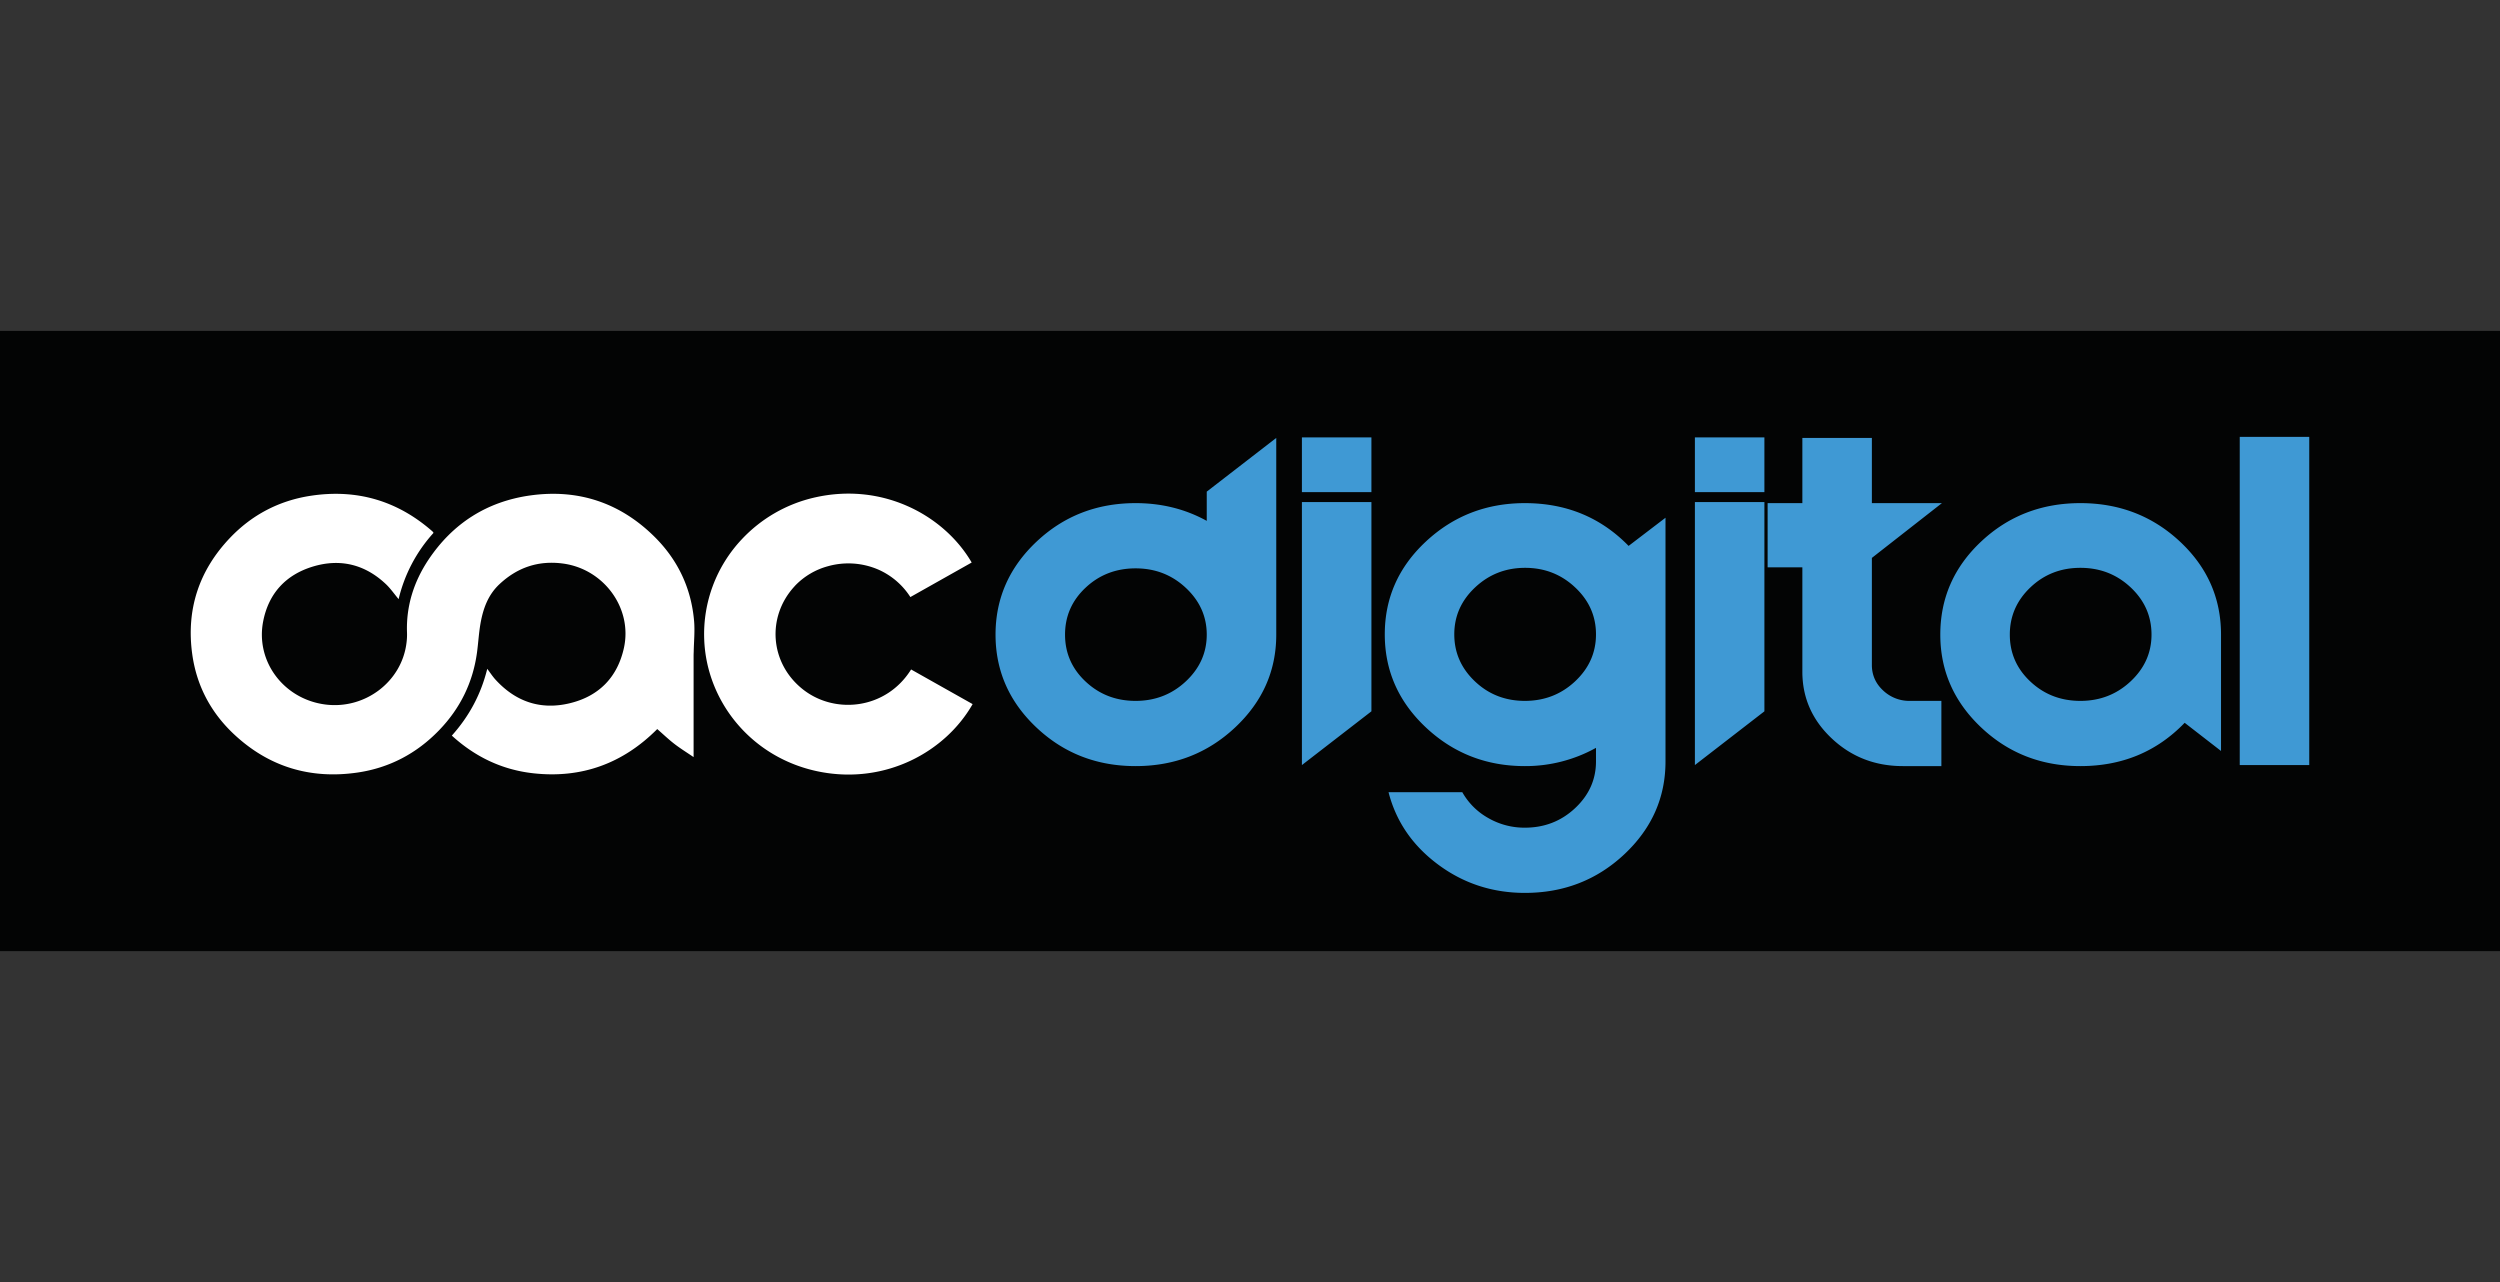 <svg viewBox="0 0 195 100" xmlns="http://www.w3.org/2000/svg" fill-rule="evenodd" clip-rule="evenodd" stroke-linejoin="round" stroke-miterlimit="2"><rect x="0" y="0" width="195" height="100" fill="#333333" stroke="none"/><path fill="#030404" fill-rule="nonzero" d="M0 25.811h195v48.378H0z"/><path d="M71.066 52.218c-1.939 3.112-5.947 3.549-8.472 1.527-2.537-2.033-2.8-5.601-.656-7.971.044-.048.086-.097.132-.144a5.561 5.561 0 0 1 2.519-1.467 5.891 5.891 0 0 1 3.968.286 5.698 5.698 0 0 1 2.452 2.122l4.782-2.694c-1.092-1.879-2.908-3.512-5.16-4.468-2.062-.878-4.49-1.192-7.065-.61-.01.001-.021.004-.032.007a11.185 11.185 0 0 0-5.684 3.269 10.785 10.785 0 0 0-2.921 7.804c.183 4.92 3.788 9.329 9.066 10.329 5.106.971 9.75-1.568 11.87-5.288-1.612-.906-3.205-1.804-4.799-2.702zM33.815 41.565a11.712 11.712 0 0 0-2.723 5.168c-.338-.401-.632-.832-1.004-1.182-1.621-1.526-3.552-2.008-5.69-1.357-2.13.65-3.447 2.112-3.869 4.261-.616 3.133 1.607 6.08 4.85 6.497 3.066.392 5.916-1.744 6.319-4.743a4.93 4.93 0 0 0 .049-.858c-.076-2.089.539-4 1.692-5.721 1.874-2.791 4.522-4.508 7.918-4.985 3.752-.524 7.002.57 9.668 3.196 1.856 1.827 2.903 4.06 3.117 6.631.064.781-.018 1.573-.032 2.36-.003.098-.009.198-.009.296v7.926c-.543-.37-1.045-.678-1.506-1.036-.459-.355-.878-.758-1.33-1.151-2.649 2.663-5.88 3.878-9.694 3.446-2.427-.275-4.525-1.288-6.328-2.936 1.361-1.519 2.28-3.24 2.763-5.209.224.296.409.584.636.835 1.563 1.717 3.513 2.403 5.803 1.849 2.307-.558 3.727-2.06 4.223-4.321.676-3.086-1.562-6.148-4.756-6.575-1.923-.256-3.568.308-4.961 1.618-.884.831-1.264 1.897-1.467 3.031-.135.758-.175 1.53-.278 2.293-.318 2.329-1.307 4.355-2.957 6.062-1.742 1.803-3.872 2.938-6.381 3.301-3.677.531-6.899-.456-9.592-2.967-1.844-1.718-2.953-3.839-3.286-6.303-.464-3.436.513-6.466 2.93-9.016 1.71-1.803 3.829-2.926 6.317-3.305 3.586-.546 6.749.381 9.458 2.747a.82.82 0 0 1 .078.078c.011.013.017.03.042.07z" fill="#fff"/><path d="M127.031 42.581l2.878-2.197V59.39c0 2.822-1.071 5.236-3.212 7.245-2.141 2.007-4.727 3.011-7.757 3.011-2.531 0-4.79-.739-6.777-2.218-1.988-1.479-3.274-3.357-3.858-5.636h5.755a5.282 5.282 0 0 0 2.023 2.014 5.647 5.647 0 0 0 2.857.753c1.528 0 2.836-.509 3.92-1.526 1.085-1.018 1.627-2.232 1.627-3.643v-1.058a11.316 11.316 0 0 1-5.547 1.424c-3.003 0-5.575-1.003-7.716-3.011s-3.211-4.43-3.211-7.265 1.07-5.25 3.211-7.245c2.141-1.994 4.713-2.991 7.716-2.991 3.225 0 5.922 1.113 8.091 3.337zm-32.905-4.233l5.422-4.191V49.5c0 2.823-1.071 5.237-3.212 7.245s-4.727 3.011-7.757 3.011c-3.031 0-5.609-1.003-7.737-3.011-2.127-2.008-3.19-4.422-3.19-7.245 0-2.821 1.063-5.236 3.19-7.244 2.128-2.008 4.706-3.012 7.737-3.012 2.029 0 3.879.462 5.547 1.384v-2.28zm57.302 21.408h-3.002c-2.169 0-4.019-.718-5.548-2.157-1.529-1.438-2.294-3.174-2.294-5.209v-8.14h-2.71v-5.006h2.71v-5.087h5.422v5.087h5.464l-5.464 4.273v8.344c0 .787.292 1.452.876 1.994a2.957 2.957 0 0 0 2.085.814h2.461v5.087zm3.107-17.521c2.127-1.994 4.706-2.991 7.736-2.991 3.03 0 5.617.997 7.757 2.991 2.141 1.995 3.212 4.416 3.212 7.265v9.076l-2.836-2.198c-2.168 2.253-4.88 3.378-8.133 3.378-3.03 0-5.609-1.003-7.736-3.011s-3.191-4.422-3.191-7.245c0-2.849 1.064-5.27 3.191-7.265zm-52.986 17.44V39.163h5.422v16.32l-5.422 4.192zm30.653 0V39.163h5.422v16.32l-5.422 4.192zm47.92 0H174.7v-25.6h5.422v25.6zm-95.443-6.512c1.07 1.004 2.37 1.506 3.9 1.506 1.528 0 2.835-.509 3.92-1.526 1.085-1.018 1.627-2.232 1.627-3.643 0-1.41-.542-2.625-1.627-3.642-1.085-1.018-2.392-1.526-3.92-1.526-1.53 0-2.83.502-3.9 1.505-1.071 1.005-1.605 2.225-1.605 3.663 0 1.439.534 2.66 1.605 3.663zm38.181-.02c1.085-1.018 1.627-2.238 1.627-3.663 0-1.425-.542-2.645-1.627-3.663-1.084-1.018-2.384-1.526-3.9-1.526-1.515 0-2.814.508-3.899 1.526-1.084 1.018-1.626 2.238-1.626 3.663 0 1.425.535 2.645 1.606 3.663 1.069 1.017 2.369 1.526 3.899 1.526 1.528 0 2.836-.509 3.92-1.526zm35.512.02c1.07 1.004 2.37 1.506 3.899 1.506s2.837-.509 3.921-1.526c1.084-1.018 1.626-2.232 1.626-3.643 0-1.438-.542-2.665-1.626-3.683-1.084-1.018-2.392-1.526-3.921-1.526s-2.829.508-3.899 1.526c-1.071 1.018-1.606 2.245-1.606 3.683 0 1.439.535 2.66 1.606 3.663zm-51.401-14.774h-5.422v-4.273h5.422v4.273zm30.653 0h-5.422v-4.273h5.422v4.273z" fill="#3f99d4" fill-rule="nonzero"/></svg>